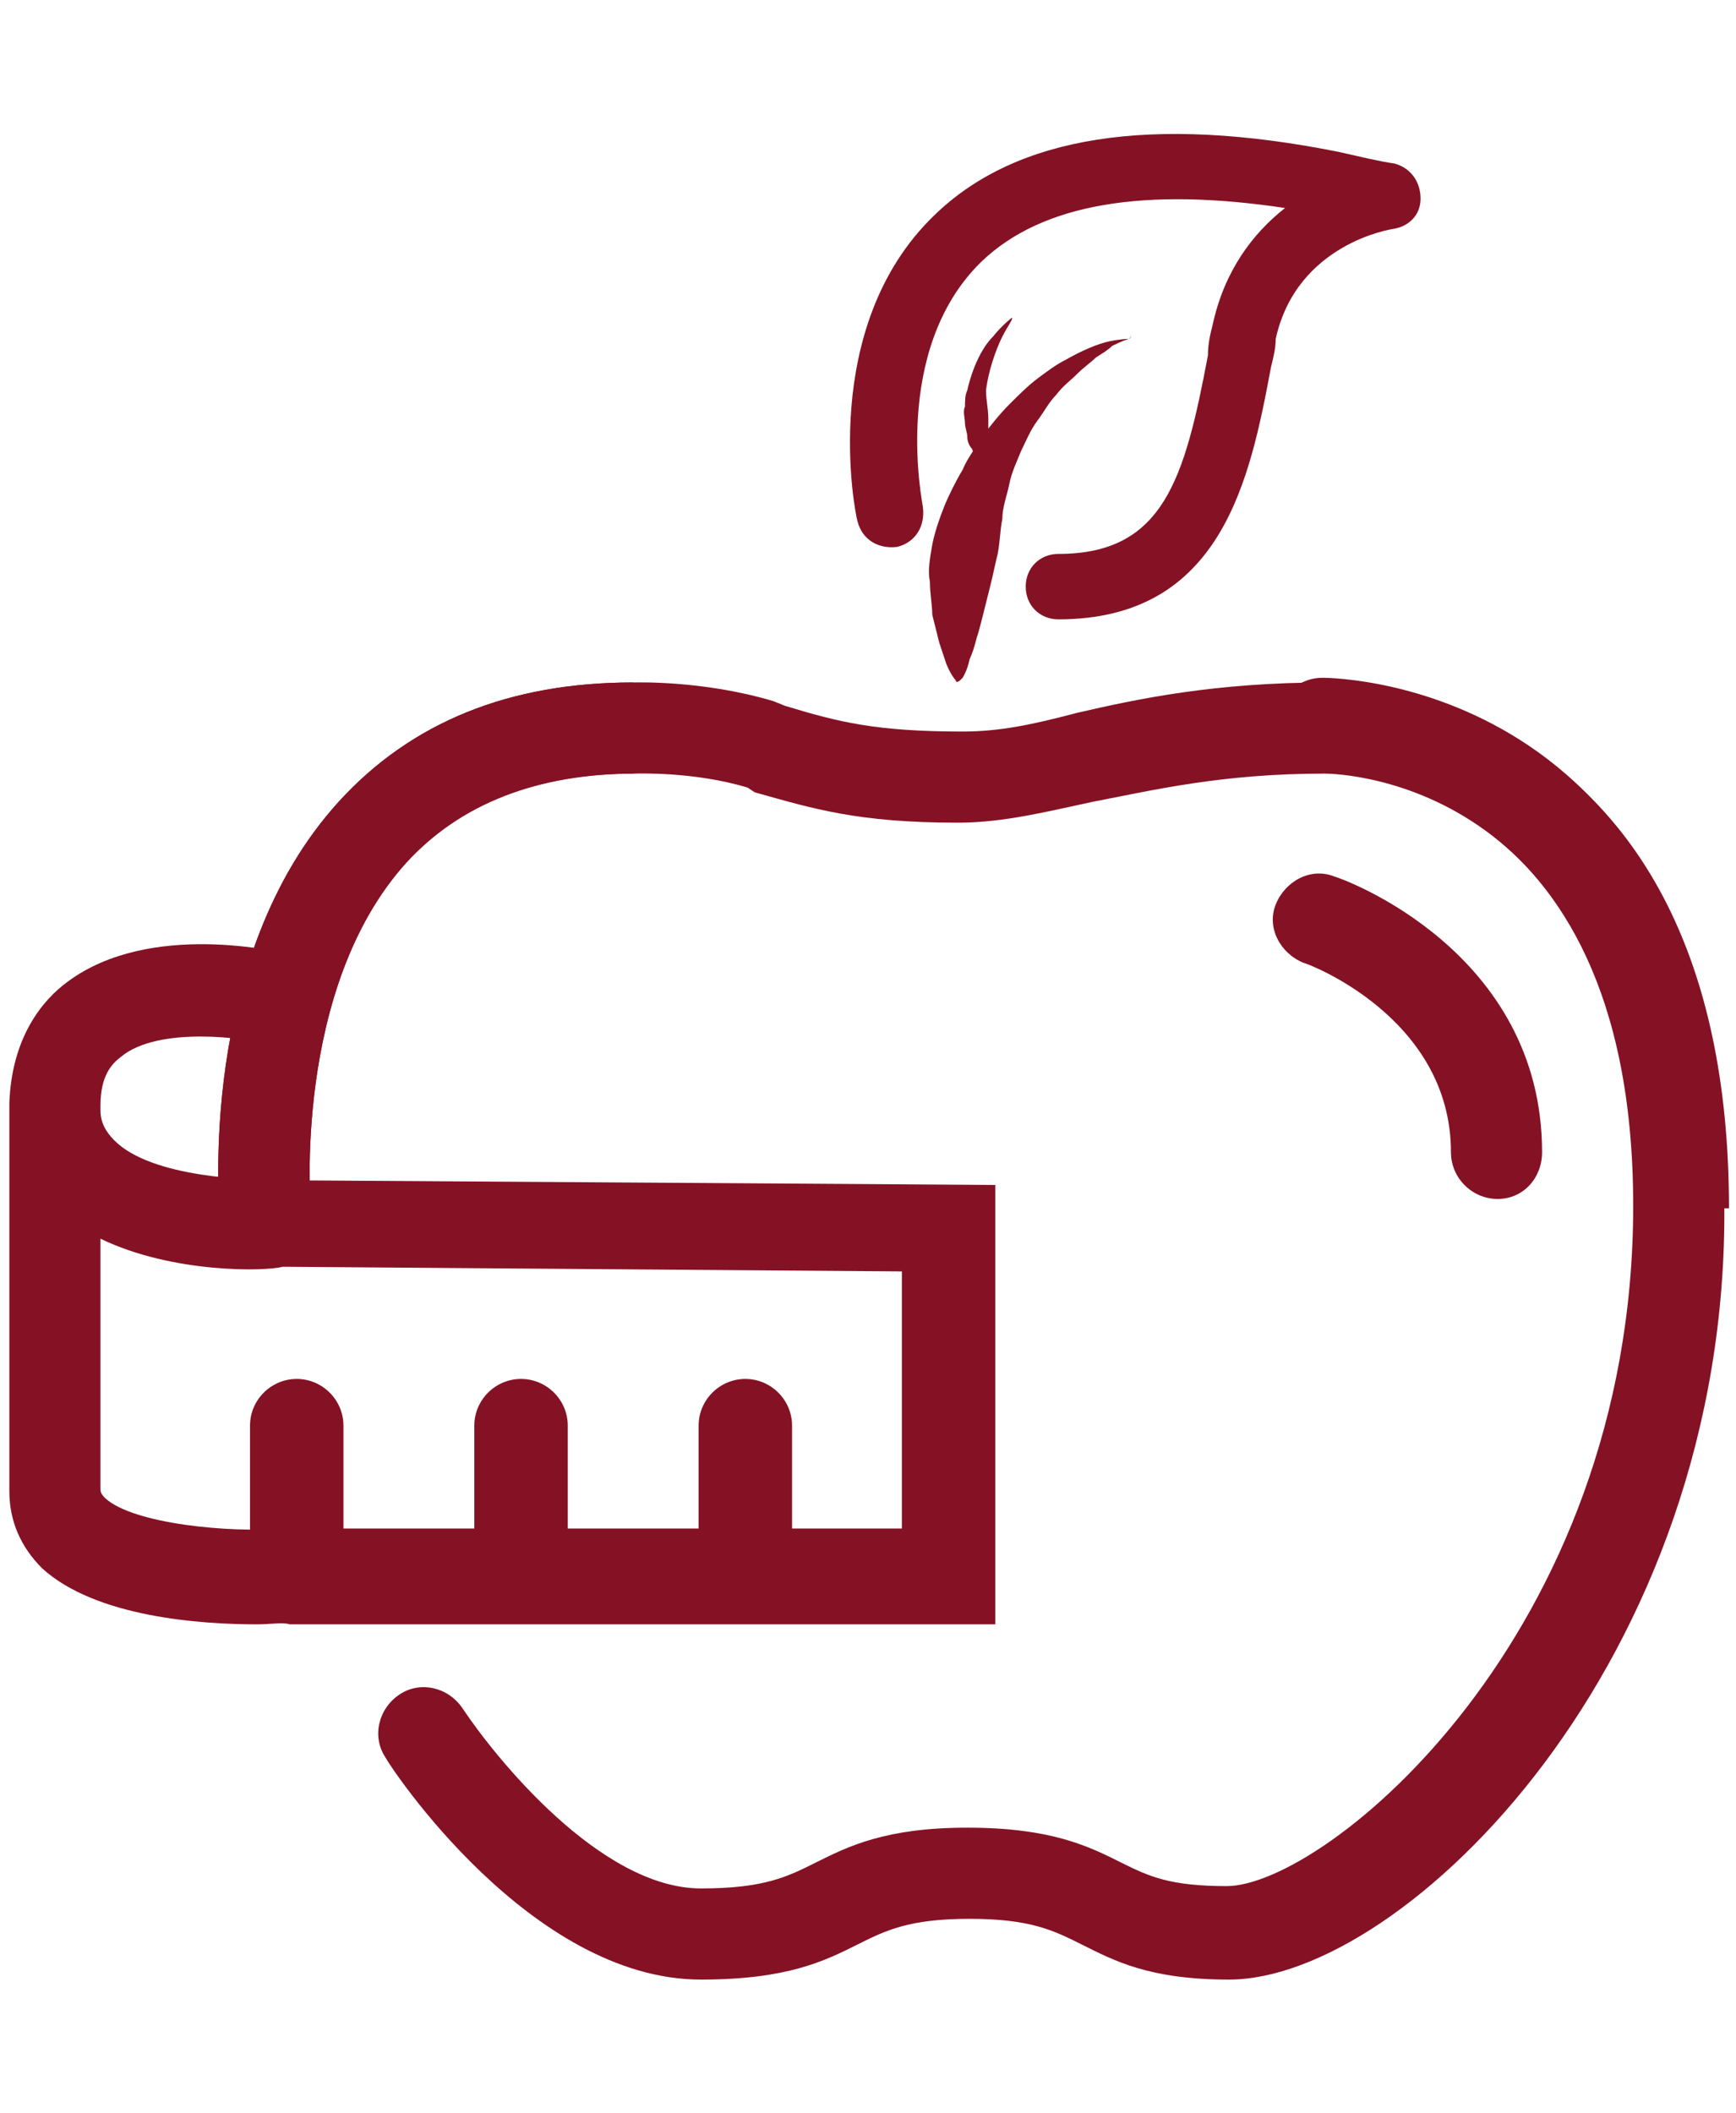 <?xml version="1.0" encoding="utf-8"?>
<!-- Generator: Adobe Illustrator 19.2.1, SVG Export Plug-In . SVG Version: 6.00 Build 0)  -->
<svg version="1.1" id="Livello_1" xmlns="http://www.w3.org/2000/svg" xmlns:xlink="http://www.w3.org/1999/xlink" x="0px" y="0px"
	 viewBox="0 0 74.3 90.4" style="enable-background:new 0 0 74.3 90.4;" xml:space="preserve">
<style type="text/css">
	.st0{fill:#851224;}
</style>
<g>
	<path class="st0" d="M57.3,6.5c-8-1.6-13.8-0.7-17.3,2.7C35,14,36.6,22,36.7,22.3c0.2,0.8,0.9,1.2,1.7,1.1c0.8-0.2,1.2-0.9,1.1-1.7
		c0-0.1-1.4-6.7,2.5-10.5c2.6-2.5,7-3.2,13-2.3c-1.4,1.1-2.6,2.7-3.1,5c-0.1,0.4-0.2,0.8-0.2,1.3c-1,5.3-1.9,8.5-6.4,8.5
		c-0.8,0-1.4,0.6-1.4,1.4c0,0.8,0.6,1.4,1.4,1.4c7,0,8.2-6,9.1-10.8c0.1-0.4,0.2-0.8,0.2-1.2c0.9-4.1,5-4.7,5-4.7
		c0.7-0.1,1.2-0.6,1.2-1.3c0-0.7-0.4-1.3-1.1-1.5C59,6.9,58.2,6.7,57.3,6.5z"/>
	<path class="st0" d="M48.3,14.5c0,0-0.3,0-0.8,0.1c-0.5,0.1-1.2,0.4-1.9,0.8c-0.4,0.2-0.8,0.5-1.2,0.8c-0.4,0.3-0.8,0.7-1.2,1.1
		c-0.4,0.4-0.8,0.9-1.1,1.3c-0.3,0.5-0.7,1-0.9,1.5c-0.3,0.5-0.6,1.1-0.8,1.6c-0.2,0.5-0.4,1.1-0.5,1.6c-0.1,0.6-0.2,1.1-0.1,1.6
		c0,0.5,0.1,1,0.1,1.4c0.1,0.4,0.2,0.8,0.3,1.2c0.1,0.3,0.2,0.6,0.3,0.9c0.2,0.5,0.4,0.7,0.4,0.7c0,0.1,0.1,0.1,0.2,0
		c0,0,0,0,0.1-0.1l0,0c0,0,0.2-0.3,0.3-0.8c0.1-0.2,0.2-0.5,0.3-0.9c0.1-0.3,0.2-0.7,0.3-1.1c0.1-0.4,0.2-0.8,0.3-1.2
		c0.1-0.4,0.2-0.9,0.3-1.3c0.1-0.5,0.1-1,0.2-1.5c0-0.5,0.2-1,0.3-1.5c0.1-0.5,0.3-0.9,0.5-1.4c0.2-0.4,0.4-0.9,0.7-1.3
		c0.3-0.4,0.5-0.8,0.8-1.1c0.3-0.4,0.6-0.6,0.9-0.9c0.3-0.3,0.6-0.5,0.8-0.7c0.3-0.2,0.5-0.3,0.7-0.5c0.4-0.2,0.7-0.3,0.7-0.3
		c0.1,0,0.1-0.1,0.1-0.2C48.4,14.5,48.3,14.5,48.3,14.5z"/>
	<path class="st0" d="M43.3,13.6c0,0-0.4,0.3-0.8,0.8c-0.5,0.5-0.9,1.4-1.1,2.3c-0.1,0.2-0.1,0.5-0.1,0.7c-0.1,0.2,0,0.5,0,0.7
		c0,0.2,0.1,0.4,0.1,0.6c0,0.2,0.1,0.4,0.2,0.5c0.1,0.3,0.3,0.6,0.5,0.7c0.1,0.2,0.2,0.2,0.2,0.2c0,0,0.1,0,0.1,0c0,0,0,0,0,0
		c0,0,0-0.1,0-0.3c0-0.2,0-0.5-0.1-0.8c0-0.2,0-0.3,0-0.5c0-0.2,0-0.4,0-0.6c0-0.4-0.1-0.8-0.1-1.2c0.1-0.8,0.4-1.7,0.7-2.3
		C43.1,14,43.4,13.6,43.3,13.6C43.4,13.6,43.4,13.6,43.3,13.6C43.4,13.5,43.4,13.5,43.3,13.6z"/>
	<path class="st0" d="M11,69.5c-2.4,0-6.9-0.3-9.2-2.4c-0.9-0.9-1.4-2-1.4-3.3c0-5,0-14.3,0-16.2c0-0.1,0-0.2,0-0.4
		c0.1-2.8,1.4-4.4,2.5-5.2c3.5-2.6,9.1-1.3,9.7-1.1l-1,3.8c-1.1-0.3-4.8-0.8-6.4,0.5c-0.4,0.3-0.9,0.8-0.9,2.1c0,0,0,0.1,0,0.2
		c0,0.5,0.2,0.9,0.6,1.3c1.6,1.6,5.8,1.7,7.2,1.7l0.1,0l30.4,0.2v18.8H12.4C12.1,69.4,11.6,69.5,11,69.5z M4.3,53
		c0,3.5,0,7.9,0,10.7c0,0.1,0,0.2,0.2,0.4c1.2,1.1,5.3,1.5,7.7,1.3l0.1,0h26.3v-11l-26.5-0.2C11.4,54.4,7.4,54.5,4.3,53z"/>
	<path class="st0" d="M52.6,84.7c-3.4,0-4.9-0.8-6.3-1.5c-1.2-0.6-2.2-1.1-4.8-1.1c-2.6,0-3.6,0.5-4.8,1.1c-1.4,0.7-3,1.5-6.7,1.5
		c-7.3,0-13.3-9.1-13.5-9.5c-0.6-0.9-0.3-2.1,0.6-2.7c0.9-0.6,2.1-0.3,2.7,0.6l0,0c1.4,2.1,5.9,7.7,10.2,7.7c2.7,0,3.7-0.5,4.9-1.1
		c1.4-0.7,3-1.5,6.5-1.5c3.6,0,5.2,0.8,6.6,1.5c1.2,0.6,2.1,1,4.5,1c4.2,0,17.4-10.7,17.4-29.1c0-18.3-12.7-18.6-13.3-18.6
		c-1.1,0-2-0.9-2-2c0-1.1,0.9-2,2-2c0.7,0,17.2,0.3,17.2,22.5C74,71.1,60.1,84.7,52.6,84.7z"/>
	<path class="st0" d="M9.4,52.2c0-0.5-1-11.2,5.1-17.9c3.1-3.4,7.3-5.1,12.6-5.1v3.9c-4.2,0-7.4,1.3-9.7,3.8
		c-4.9,5.4-4.1,14.8-4.1,14.9L9.4,52.2z"/>
	<path class="st0" d="M9.4,52.2c0-0.5-1-11.2,5.1-17.9c3.1-3.4,7.3-5.1,12.6-5.1c0.1,0,3-0.1,6,0.8l0.5,0.2c2.3,0.7,3.9,1.1,7.6,1.1
		c1.6,0,3-0.3,4.9-0.8c2.6-0.6,5.9-1.3,10.7-1.3c0.7,0,17.2,0.3,17.2,22.5H70c0-18.3-12.7-18.6-13.3-18.6c-4.4,0-7.3,0.7-9.9,1.2
		c-1.9,0.4-3.8,0.9-5.8,0.9c-4.3,0-6.2-0.6-8.7-1.3L32,33.7c-2.3-0.7-4.8-0.6-4.8-0.6c-4.2,0-7.5,1.3-9.8,3.8
		c-4.9,5.4-4.1,14.8-4.1,14.9L9.4,52.2z"/>
	<path class="st0" d="M12.7,68.9c-1.1,0-2-0.9-2-2v-5.9c0-1.1,0.9-2,2-2s2,0.9,2,2v5.9C14.7,68,13.8,68.9,12.7,68.9z"/>
	<path class="st0" d="M22.3,68.9c-1.1,0-2-0.9-2-2v-5.9c0-1.1,0.9-2,2-2c1.1,0,2,0.9,2,2v5.9C24.3,68,23.4,68.9,22.3,68.9z"/>
	<path class="st0" d="M31.9,68.9c-1.1,0-2-0.9-2-2v-5.9c0-1.1,0.9-2,2-2s2,0.9,2,2v5.9C33.9,68,33,68.9,31.9,68.9z"/>
	<path class="st0" d="M64.1,51.3c-1.1,0-2-0.9-2-2c0-5.8-6.2-8.1-6.3-8.1c-1-0.4-1.6-1.5-1.2-2.5c0.4-1,1.5-1.6,2.5-1.2
		c0.4,0.1,8.9,3.2,8.9,11.8C66,50.4,65.2,51.3,64.1,51.3z"/>
</g>
</svg>
